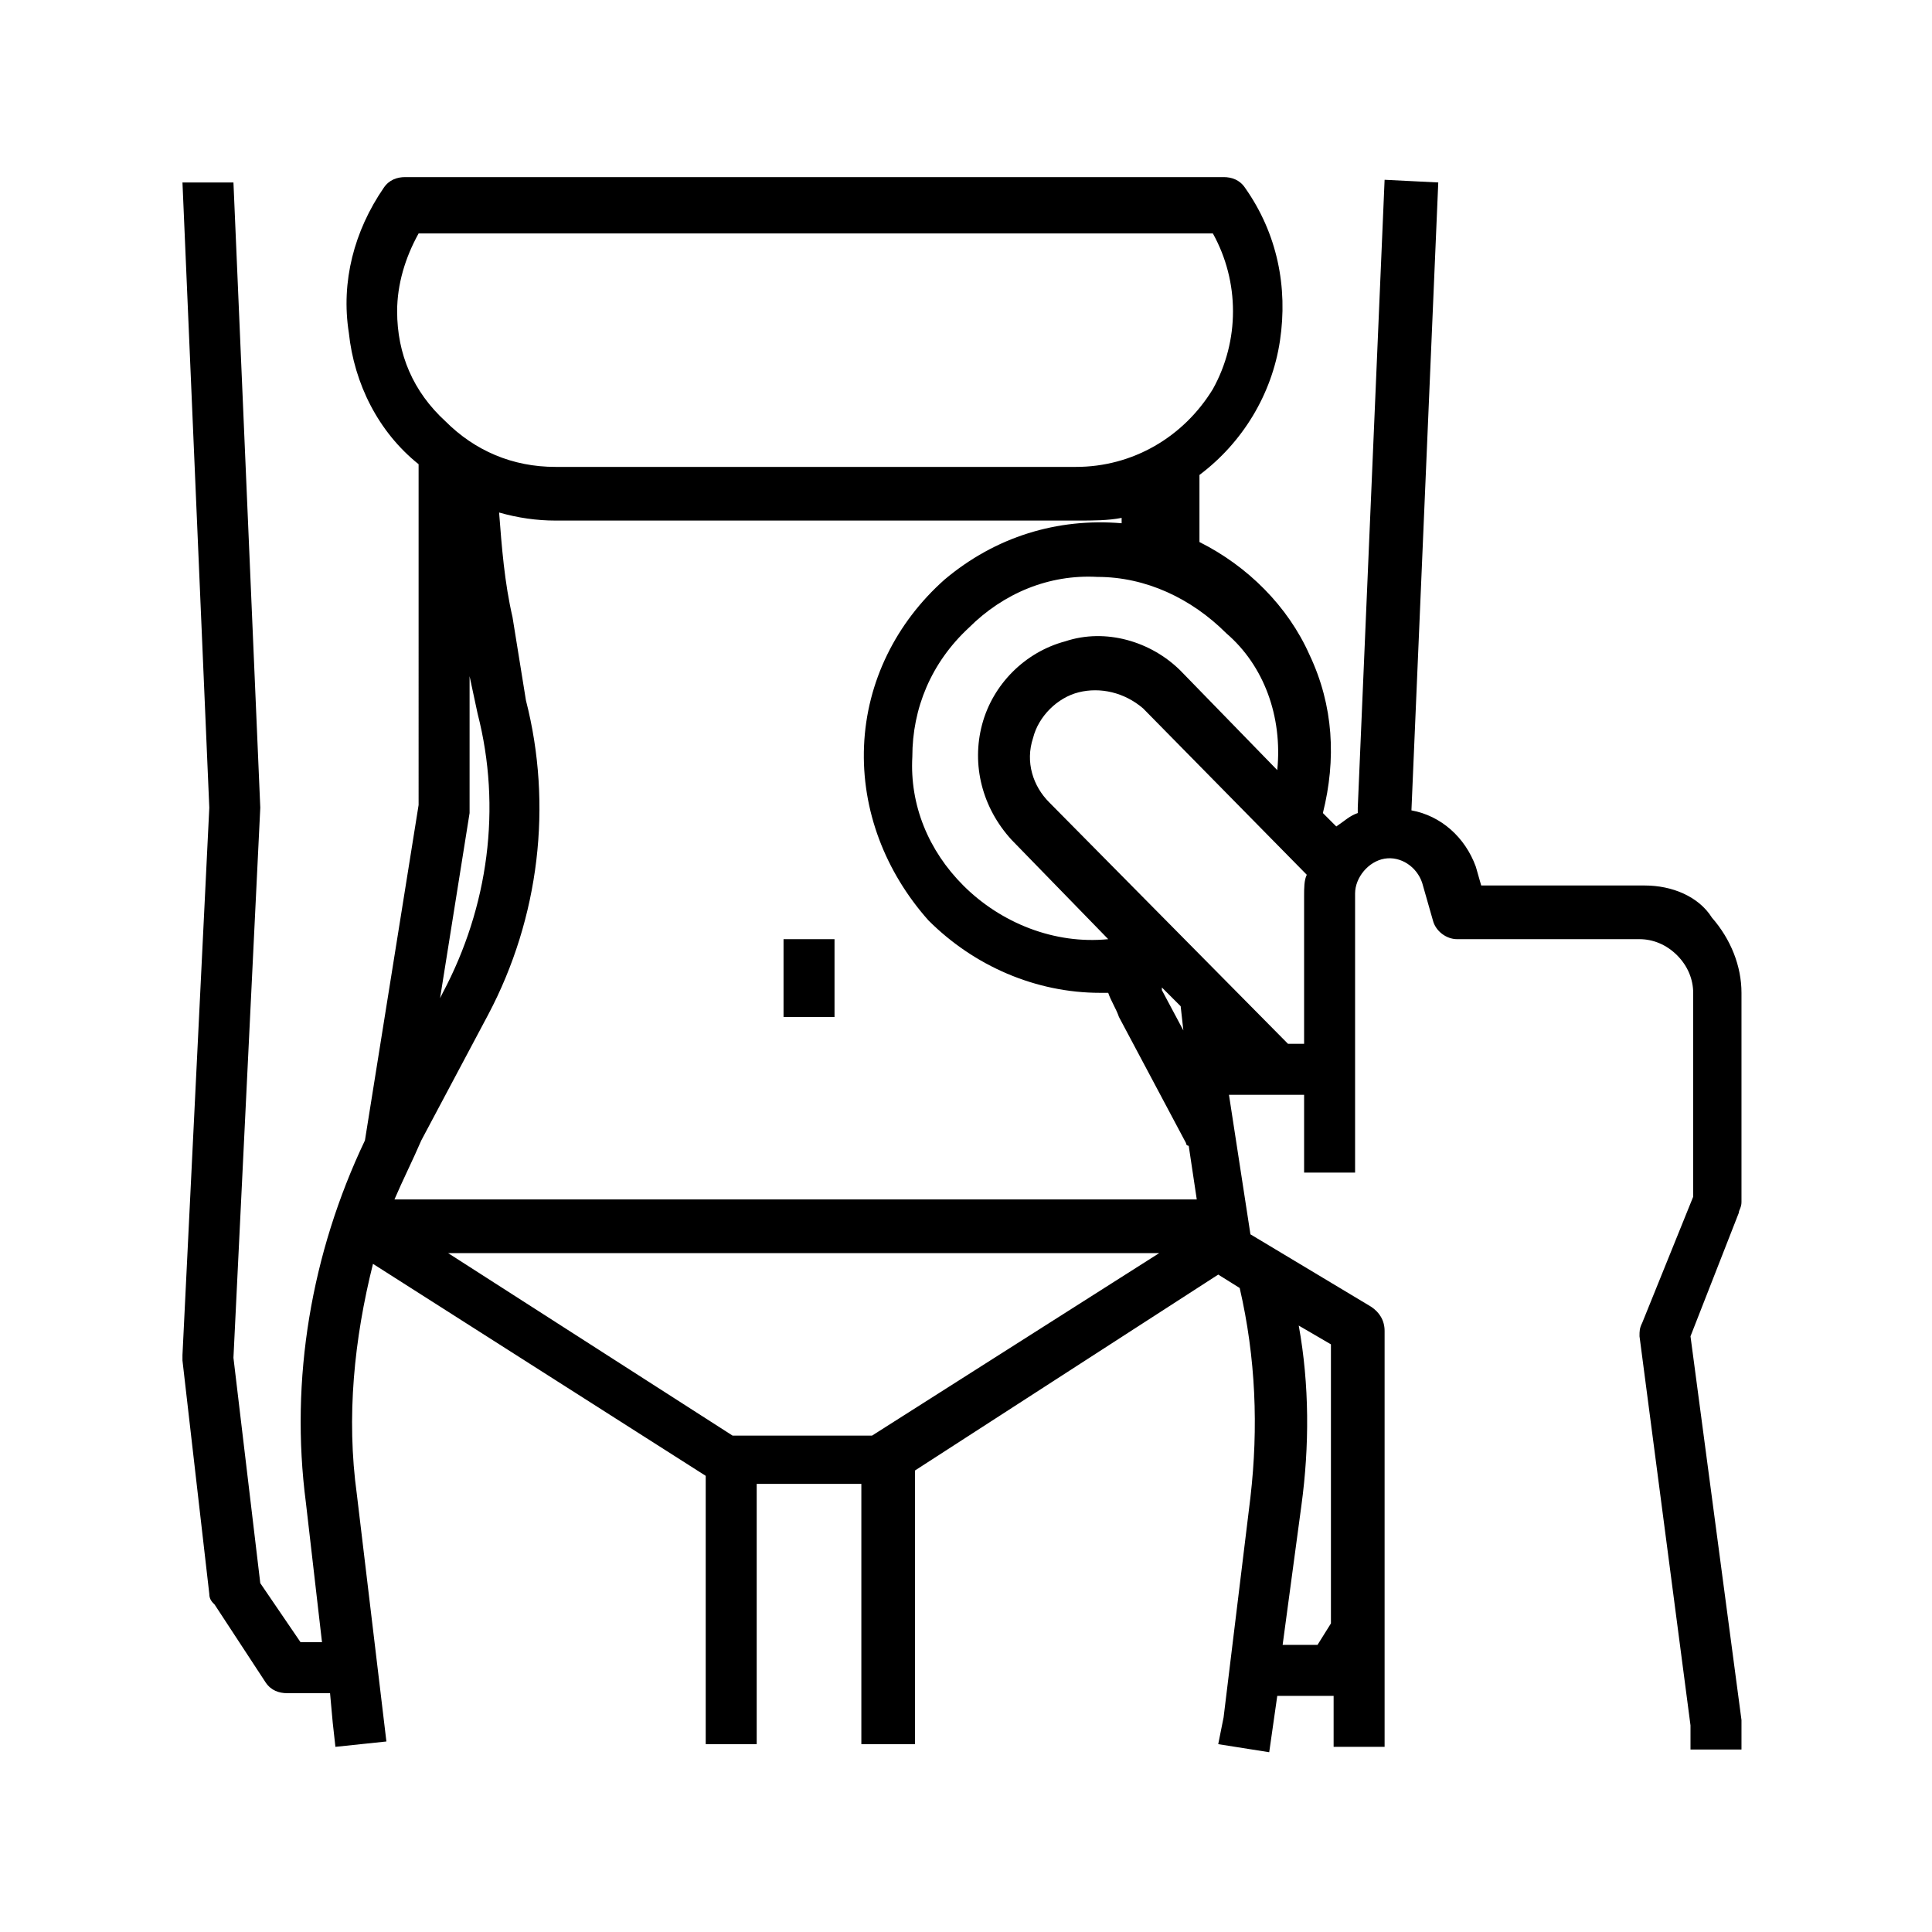 <svg xmlns="http://www.w3.org/2000/svg" xmlns:xlink="http://www.w3.org/1999/xlink" id="Layer_1" x="0px" y="0px" viewBox="0 0 72 72" style="enable-background:new 0 0 72 72;" xml:space="preserve"><style type="text/css">	.st0{fill-rule:evenodd;clip-rule:evenodd;}</style><g id="Layer_x0020_1">	<g id="_2613389927104">		<polygon class="st0" points="29.2,35 31.1,35 31.1,37.9 29.2,37.9   "></polygon>		<path class="st0" d="M61.3,33h-6.1L55,32.3c-0.4-1.1-1.3-1.9-2.4-2.1v0l1-23.4l-2-0.1l-1,23.4v0.2c-0.3,0.1-0.5,0.3-0.8,0.5   l-0.5-0.5c0.5-2,0.4-4-0.5-5.9c-0.8-1.8-2.3-3.3-4.1-4.2v-2.5c1.6-1.2,2.7-3,3-5c0.3-2-0.1-4-1.3-5.7c-0.2-0.3-0.5-0.4-0.8-0.4   H15.1c-0.3,0-0.6,0.1-0.8,0.4c-1.1,1.6-1.6,3.5-1.3,5.4c0.2,1.9,1.1,3.7,2.6,4.9V30l-2,12.5c-2,4.2-2.8,8.9-2.2,13.5l0.6,5.2h-0.8   L9.7,59l-1-8.4l1-20.5l-1-23.3L6.8,6.8l1,23.3l-1,20.4c0,0.1,0,0.1,0,0.2l1,8.7c0,0.2,0.1,0.3,0.2,0.4l1.9,2.9   c0.2,0.3,0.5,0.4,0.8,0.4h1.6l0.1,1.1l0.1,0.9l1.9-0.2l-1.1-9.2c-0.4-2.9-0.1-5.8,0.6-8.6l12.4,7.9v10h1.9v-9.7h3.9v9.7h2V54.8   l11.3-7.3l0.8,0.5l0,0c0.6,2.6,0.7,5.2,0.4,7.8l-1,8.2l-0.2,1l1.9,0.3l0.3-2.1h2.1v1.9h1.9V49.6c0-0.4-0.2-0.7-0.5-0.9l-4.5-2.7   l-0.8-5.2h2.8v2.9h1.9V33.3c0-0.6,0.5-1.2,1.1-1.3c0.6-0.1,1.2,0.3,1.4,0.9l0.4,1.4l0,0c0.1,0.4,0.5,0.7,0.9,0.7h6.8   c0.5,0,1,0.2,1.4,0.6c0.4,0.4,0.6,0.9,0.6,1.4v7.6l-1.9,4.7c-0.1,0.2-0.1,0.3-0.1,0.5l1.9,14.5v0.9h1.9v-1c0-0.1,0-0.1,0-0.1   l-1.9-14.3l1.8-4.6c0-0.1,0.1-0.2,0.1-0.4v-7.8c0-1-0.4-2-1.1-2.8C63.3,33.4,62.3,33,61.3,33L61.3,33z M44,37.5l0.1,0.9l-0.8-1.5   c0,0,0,0,0-0.1L44,37.5z M39.1,29.9c-0.6-0.6-0.9-1.5-0.6-2.4c0.2-0.8,0.9-1.5,1.7-1.7c0.8-0.2,1.7,0,2.4,0.6l6.1,6.2   c-0.1,0.2-0.1,0.5-0.1,0.8v5.5h-0.6L39.1,29.9z M47.6,28.7L44,25c-1.1-1.1-2.8-1.6-4.3-1.1c-1.5,0.4-2.7,1.6-3.1,3.1   c-0.4,1.5,0,3.1,1.1,4.3l3.6,3.7l0,0c-2,0.2-4-0.6-5.4-2c-1.3-1.3-2-3-1.9-4.8c0-1.8,0.7-3.5,2.1-4.8c1.3-1.3,3-2,4.8-1.9   c1.8,0,3.5,0.8,4.8,2.1C47.1,24.8,47.8,26.7,47.6,28.7L47.6,28.7z M14.8,11.6c0-1,0.3-2,0.8-2.9h29.6c1,1.8,1,4,0,5.8   c-1.1,1.8-3,2.9-5.1,2.9H20.7c-1.6,0-3-0.6-4.1-1.7C15.4,14.6,14.8,13.2,14.8,11.6L14.8,11.6z M17.5,30.3c0-0.1,0-0.1,0-0.1v-5   l0.3,1.4c0.9,3.5,0.4,7.2-1.3,10.4l-0.1,0.2L17.5,30.3z M15.7,42.5l2.5-4.7l0,0c1.9-3.6,2.4-7.8,1.4-11.7L19.1,23   c-0.3-1.3-0.4-2.6-0.5-3.9c0.7,0.2,1.4,0.3,2.1,0.3h19.5c0.5,0,1.1,0,1.6-0.1c0,0.1,0,0.1,0,0.2l0,0c-2.4-0.2-4.7,0.5-6.6,2.1   c-1.8,1.6-2.9,3.8-3,6.2c-0.1,2.4,0.8,4.7,2.4,6.5c1.7,1.7,4,2.7,6.4,2.7c0.1,0,0.2,0,0.3,0c0.1,0.3,0.3,0.6,0.4,0.9l2.5,4.7   c0,0.1,0.1,0.1,0.1,0.1l0.3,2H14.7C15,44,15.4,43.2,15.7,42.5L15.7,42.5z M32.5,53.5h-5.2l-10.6-6.8h26.5L32.5,53.5z M49.6,60.5   l-0.5,0.8h-1.3l0.7-5.2c0.3-2.2,0.3-4.5-0.1-6.7l1.2,0.7V60.5z"></path>	</g></g></svg>